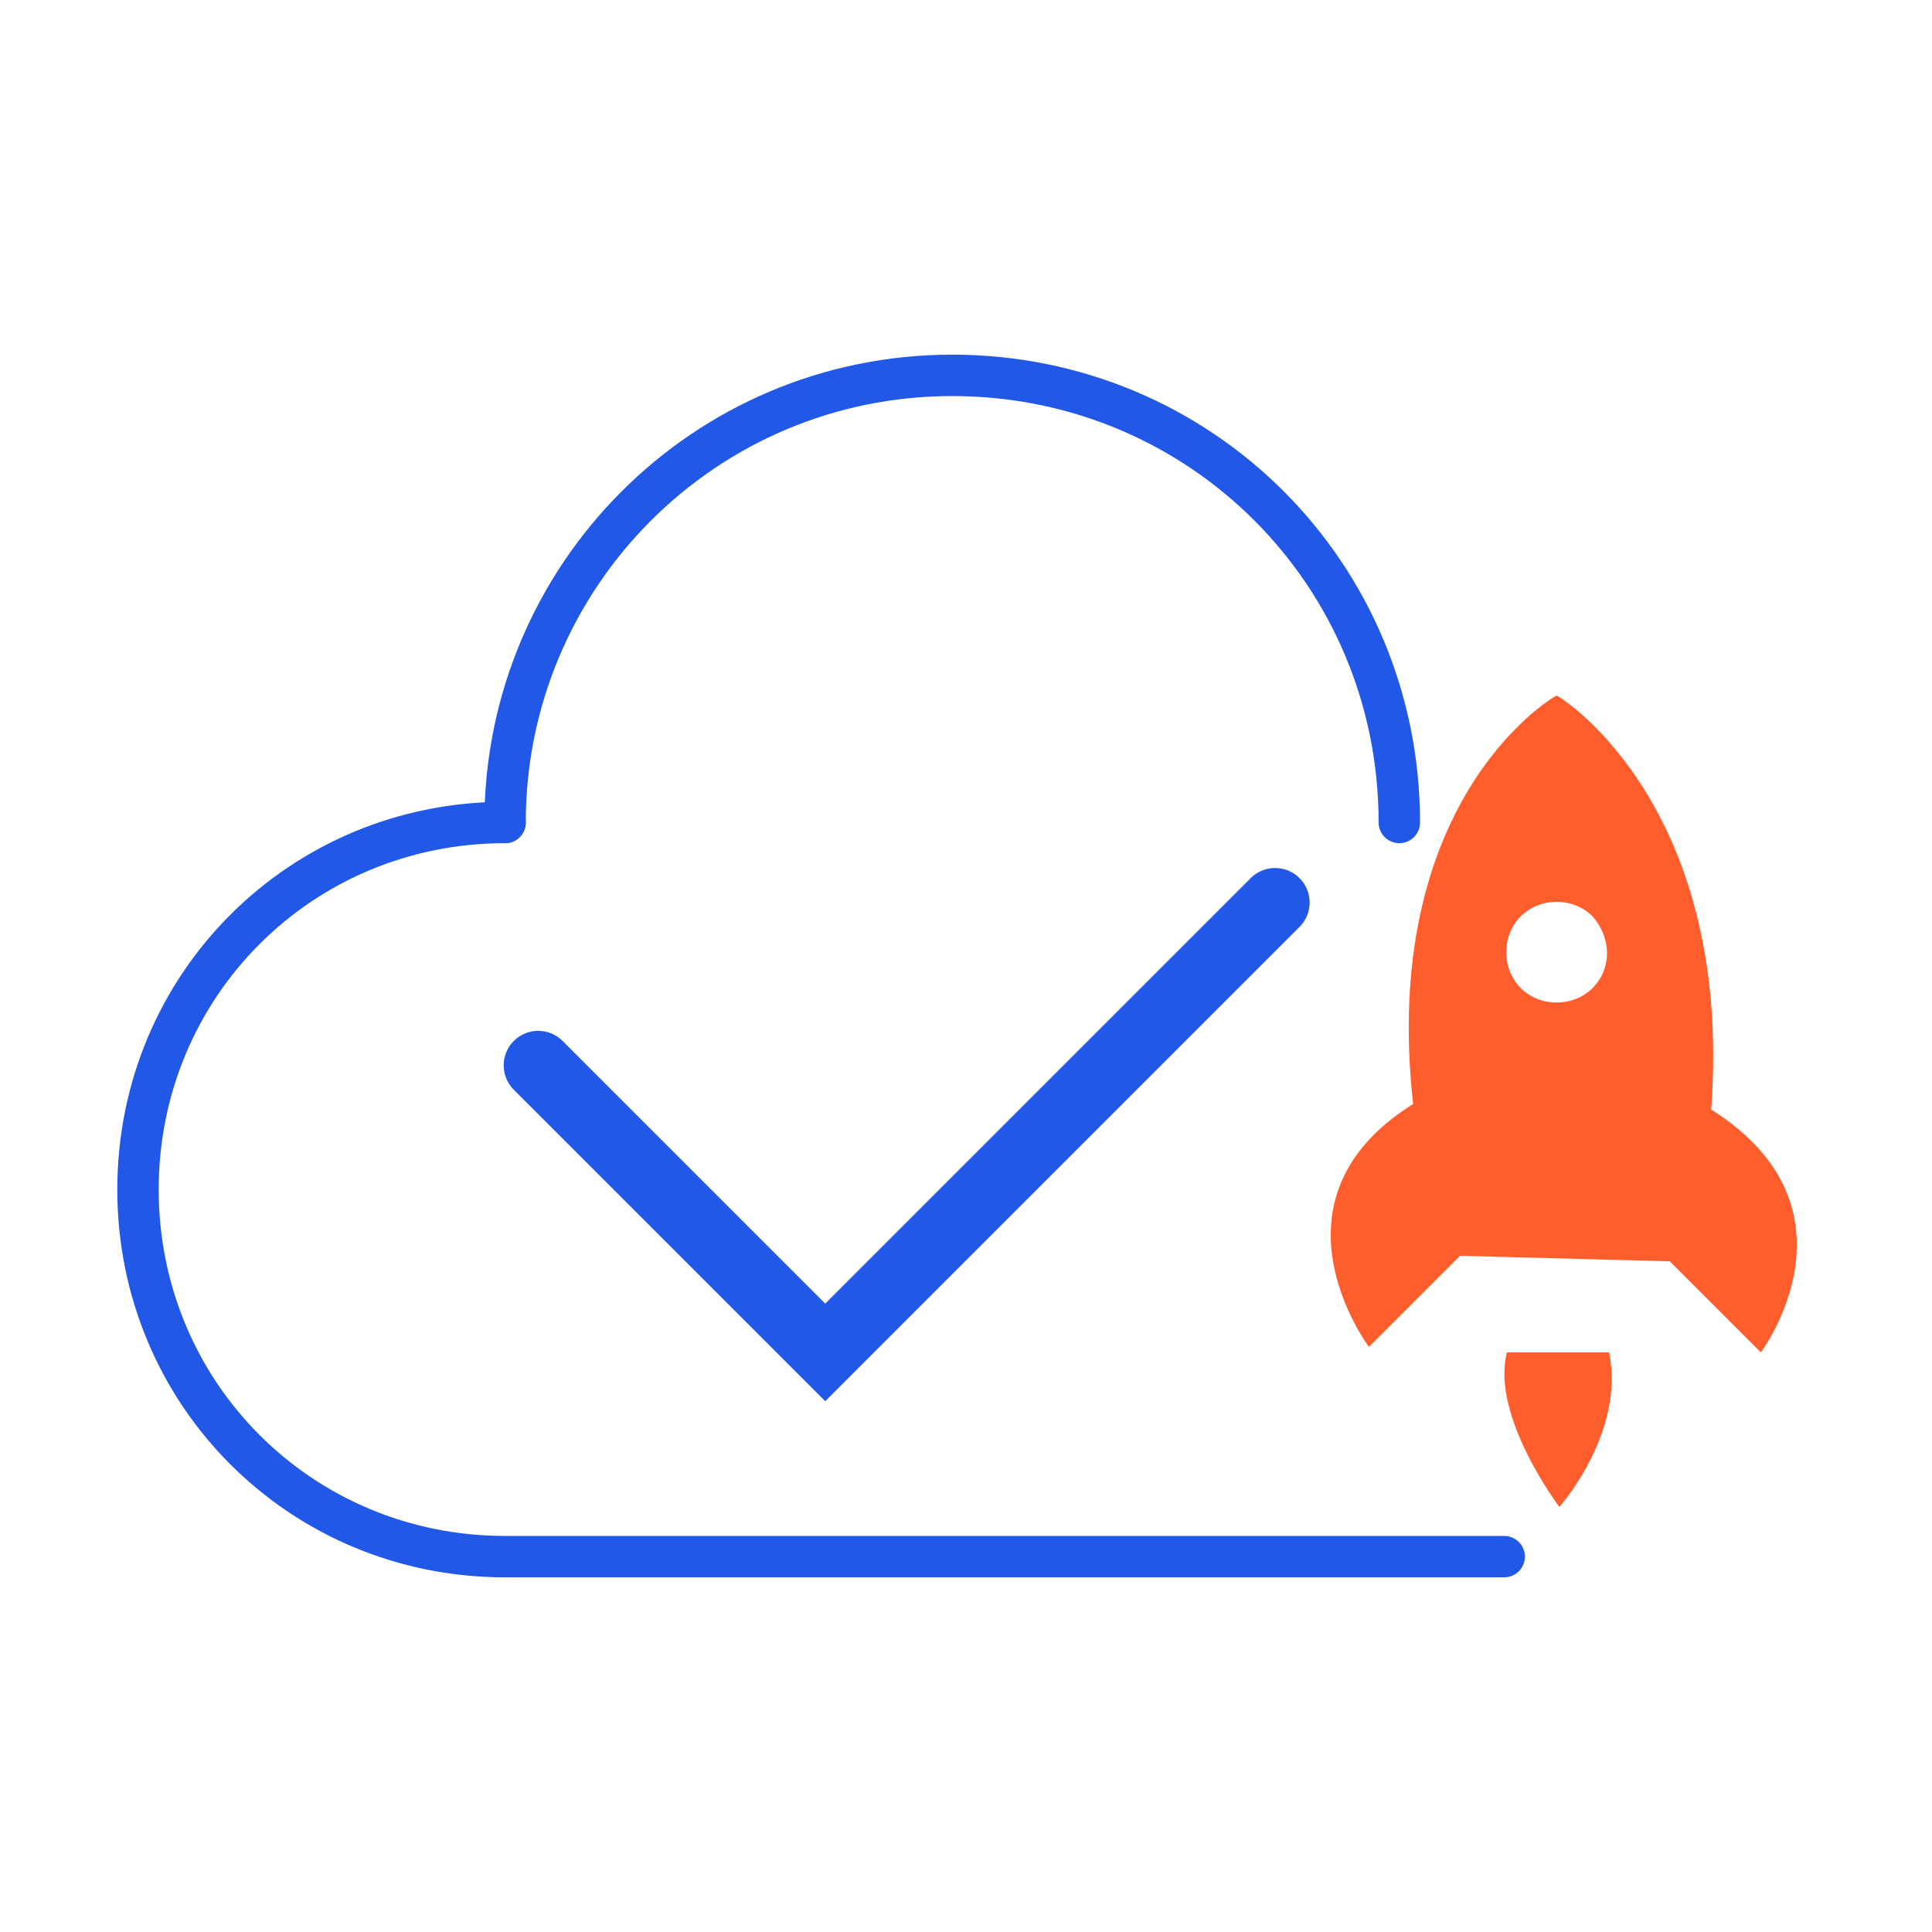 <?xml version="1.0" encoding="UTF-8"?>
<svg xmlns="http://www.w3.org/2000/svg" width="70" height="70" viewBox="0 0 70 70" fill="none">
  <path d="M18.3 29.8C18.3 20.9 25.5 13.6 34.5 13.6C43.5 13.6 50.7 20.8 50.7 29.8" stroke="#2258E7" stroke-width="1.5" stroke-miterlimit="10" stroke-linecap="round"></path>
  <path d="M18.3 29.8C10.9 29.8 5 35.7 5 43.1C5 50.5 10.9 56.4 18.3 56.4H54.5" stroke="#2258E7" stroke-width="1.5" stroke-miterlimit="10" stroke-linecap="round"></path>
  <path d="M19.5 38.6L29.9 49L46.2 32.7" stroke="#2258E7" stroke-width="2.5" stroke-miterlimit="10" stroke-linecap="round"></path>
  <path d="M56.5 54.6C56.5 54.6 58.9 51.9 58.3 49H54.6C54 51.3 56.5 54.6 56.5 54.6Z" fill="#FF5E2C"></path>
  <path d="M56.4 25.2C56 25.4 50 29.2 51.2 40C45.6 43.5 49.6 48.8 49.6 48.8L52.9 45.5L60.5 45.7L63.8 49C63.8 49 67.7 43.8 62 40.2C62.8 29.4 56.8 25.4 56.4 25.2ZM57.7 35.8C57 36.5 55.8 36.5 55.1 35.8C54.4 35.1 54.4 33.9 55.1 33.2C55.8 32.5 57 32.5 57.7 33.2C58.4 34 58.4 35.1 57.7 35.8Z" fill="#FF5E2C"></path>
</svg>
